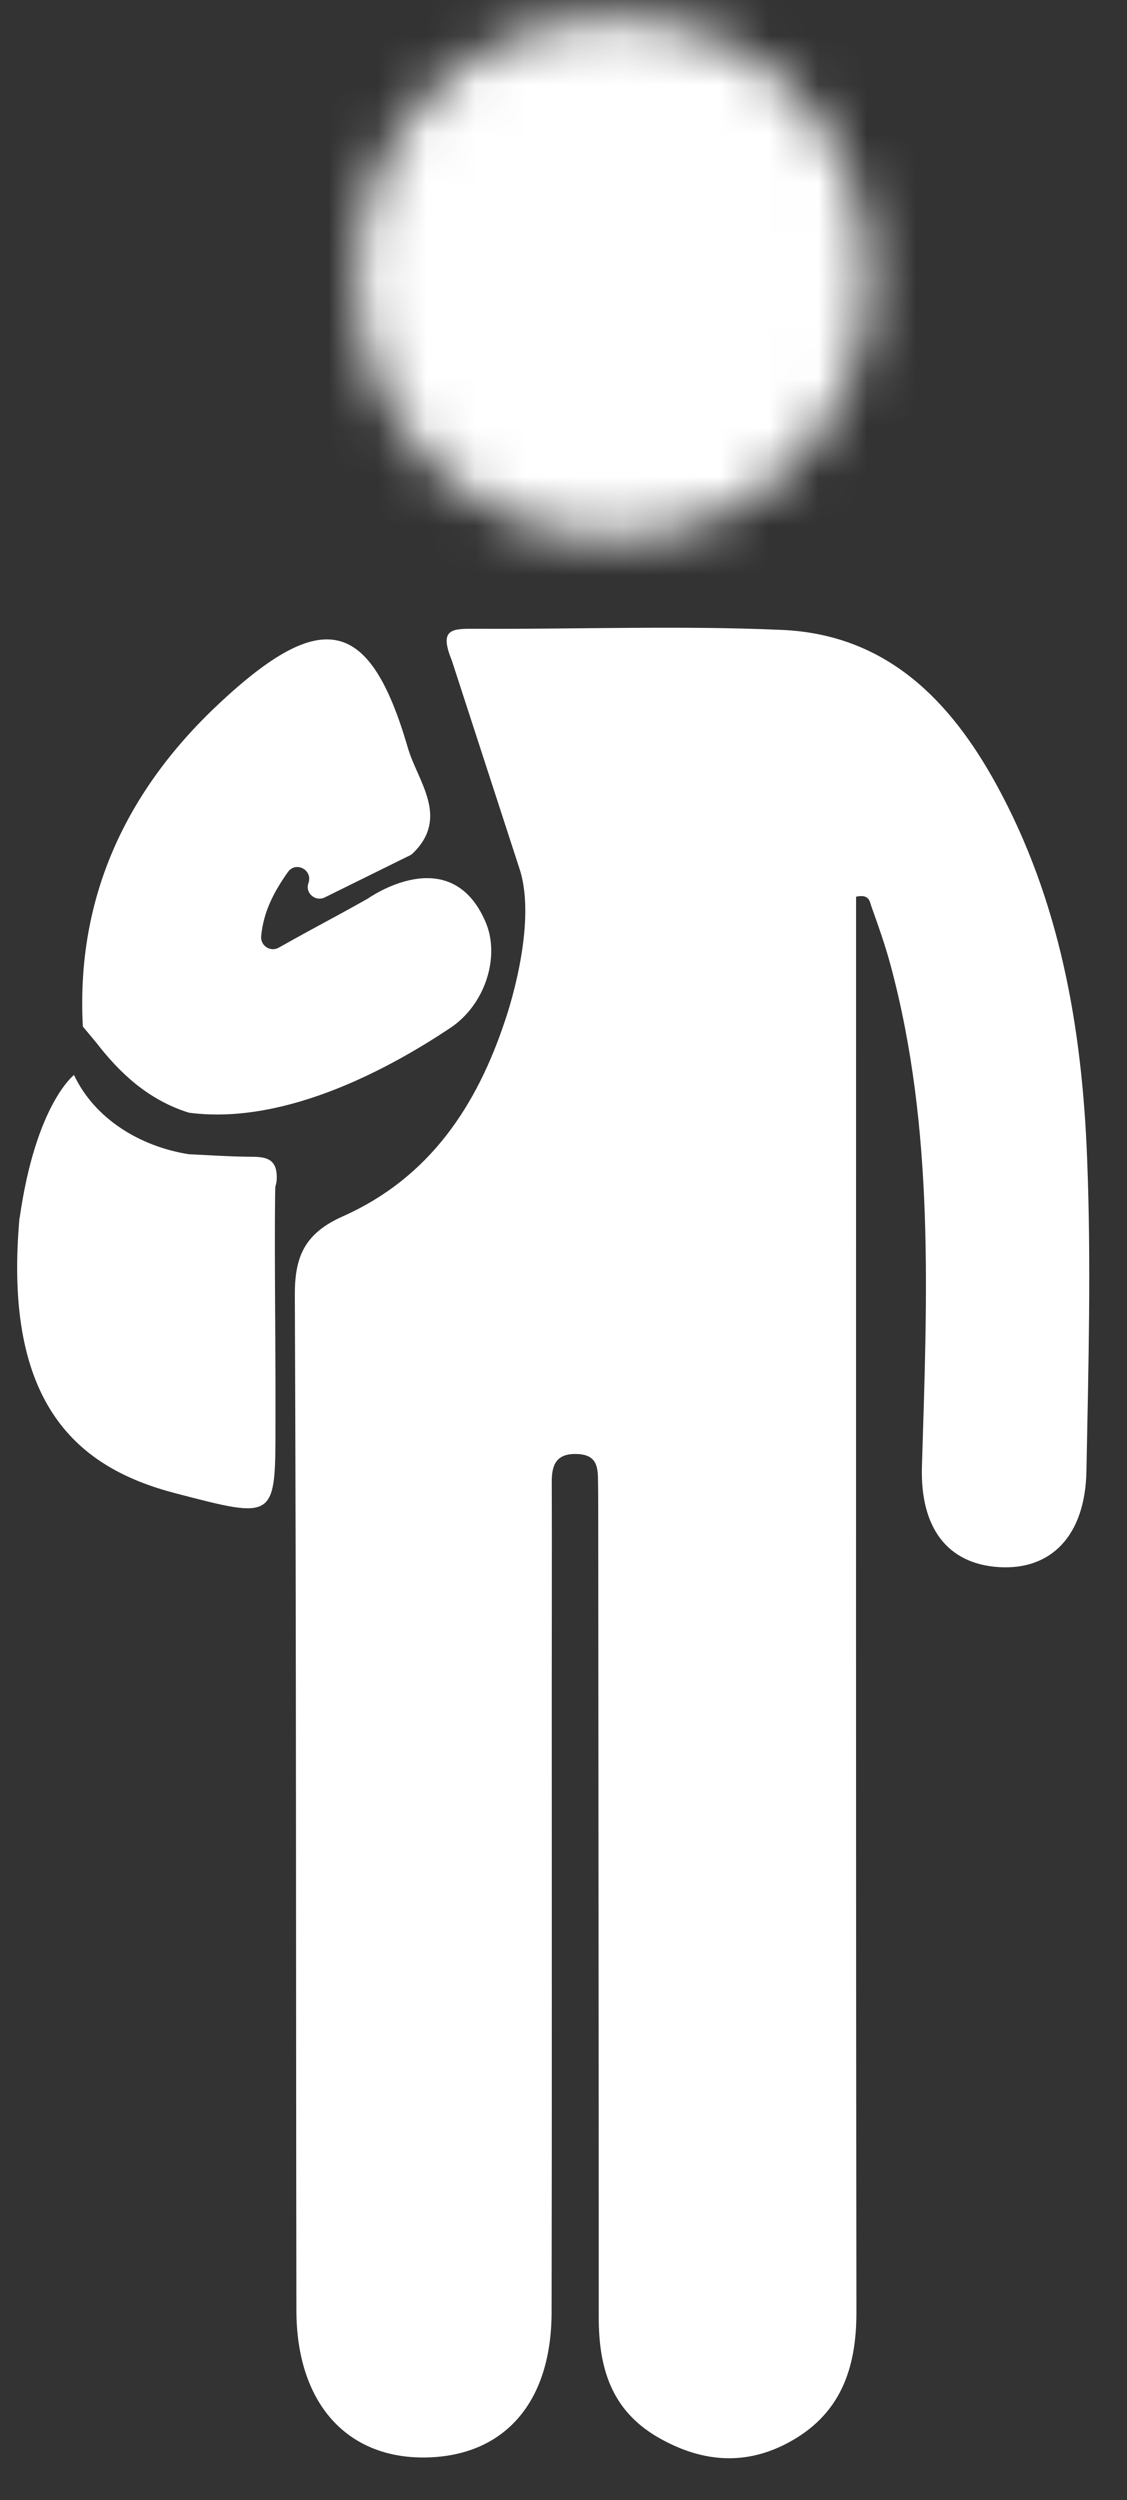 <svg xmlns="http://www.w3.org/2000/svg" xmlns:xlink="http://www.w3.org/1999/xlink" width="23" height="51" viewBox="0 0 23 51">
    <rect x="0" y="0" width="23" height="51" fill="#333333" stroke="none"/>
    <defs>
        <path id="dzikchlgya" d="M5.255.142C2.375.169.097 2.467.077 5.374c-.023 3.007 2.29 5.378 5.243 5.382h.02c2.884-.007 5.169-2.314 5.196-5.243C10.563 2.475 8.33.168 5.358.142h-.103z"/>
    </defs>
    <g fill="none" fill-rule="evenodd">
        <g>
            <g>
                <g fill="#FFF">
                    <path d="M9.222.772C8.949.103 9.23.12 9.74.122c2.072.01 4.147-.068 6.215.023 2.146.093 3.44 1.451 4.37 3.138 1.308 2.376 1.756 4.975 1.86 7.617.086 2.133.028 4.272-.013 6.407-.025 1.316-.722 2.027-1.797 1.955-1.032-.07-1.598-.79-1.56-2.053.103-3.431.266-6.865-.643-10.237-.11-.404-.25-.801-.392-1.197-.032-.09-.04-.247-.309-.188v1.175c0 9.232-.005 18.464.007 27.696.001 1.152-.32 2.113-1.436 2.688-.887.457-1.763.356-2.609-.13-.973-.56-1.214-1.445-1.214-2.452 0-5.417-.007-10.834-.01-16.251-.001-.267 0-.534-.004-.801-.004-.274-.012-.536-.413-.556-.438-.021-.533.215-.532.568.005 1.374 0 2.747 0 4.12 0 4.273.004 8.546-.003 12.818-.002 1.836-.959 2.93-2.557 2.962-1.622.031-2.648-1.111-2.651-2.996-.011-6.905-.002-13.81-.032-20.714-.003-.776.191-1.256.98-1.607 1.774-.79 2.735-2.259 3.31-3.993 0 0 .68-1.922.296-3.094L9.222.772z" transform="translate(-817 -2893) translate(817 2893) translate(0 12.704)"/>
                    <path d="M1.691 8.237C1.55 5.63 2.551 3.44 4.48 1.639c2.105-1.966 3.074-1.736 3.845.916.195.672.856 1.412.102 2.145-.018.018-.041.034-.065.046l-1.735.856c-.187.092-.4-.085-.335-.283l.004-.013c.091-.265-.26-.45-.422-.22-.27.385-.495.787-.544 1.306-.019.194.188.33.358.235.942-.529.962-.52 1.822-1.003 0 0 1.68-1.2 2.4.48.3.697 0 1.68-.72 2.16-1.164.776-3.316 1.984-5.312 1.732-.018-.002-.037-.007-.055-.013-.797-.259-1.371-.787-1.858-1.419l-.273-.327z" transform="translate(-817 -2893) translate(817 2893) translate(0 12.704)"/>
                    <g>
                        <path d="M5.622 5.623c0 1.961.005 1.945-2.042 1.413C1.616 6.525.06 5.263.396 1.443.45.83 5.643.13 5.622.66c-.028.683 0 3.366 0 4.05v.913z" transform="translate(-817 -2893) translate(817 2893) translate(0 12.704) translate(0 10.72)"/>
                    </g>
                    <path d="M.398 12.163c-.026.184.21.213.372.213 1.507-.001 3.004-.073 4.453-.536.318-.102.446-.302.423-.595-.029-.376-.327-.35-.613-.354-.395-.005-.789-.033-1.183-.051-1.004-.16-1.923-.73-2.34-1.616 0 0-.784.598-1.112 2.939" transform="translate(-817 -2893) translate(817 2893) translate(0 12.704)"/>
                </g>
                <g transform="translate(-817 -2893) translate(817 2893) translate(7.2 .224)">
                    <mask id="kgj8avuqab" fill="#fff">
                        <use xlink:href="#dzikchlgya"/>
                    </mask>
                    <path fill="#FFF" d="M-5.329 16.161L15.942 16.161 15.942 -5.264 -5.329 -5.264z" mask="url(#kgj8avuqab)"/>
                </g>
            </g>
        </g>
    </g>
</svg>
